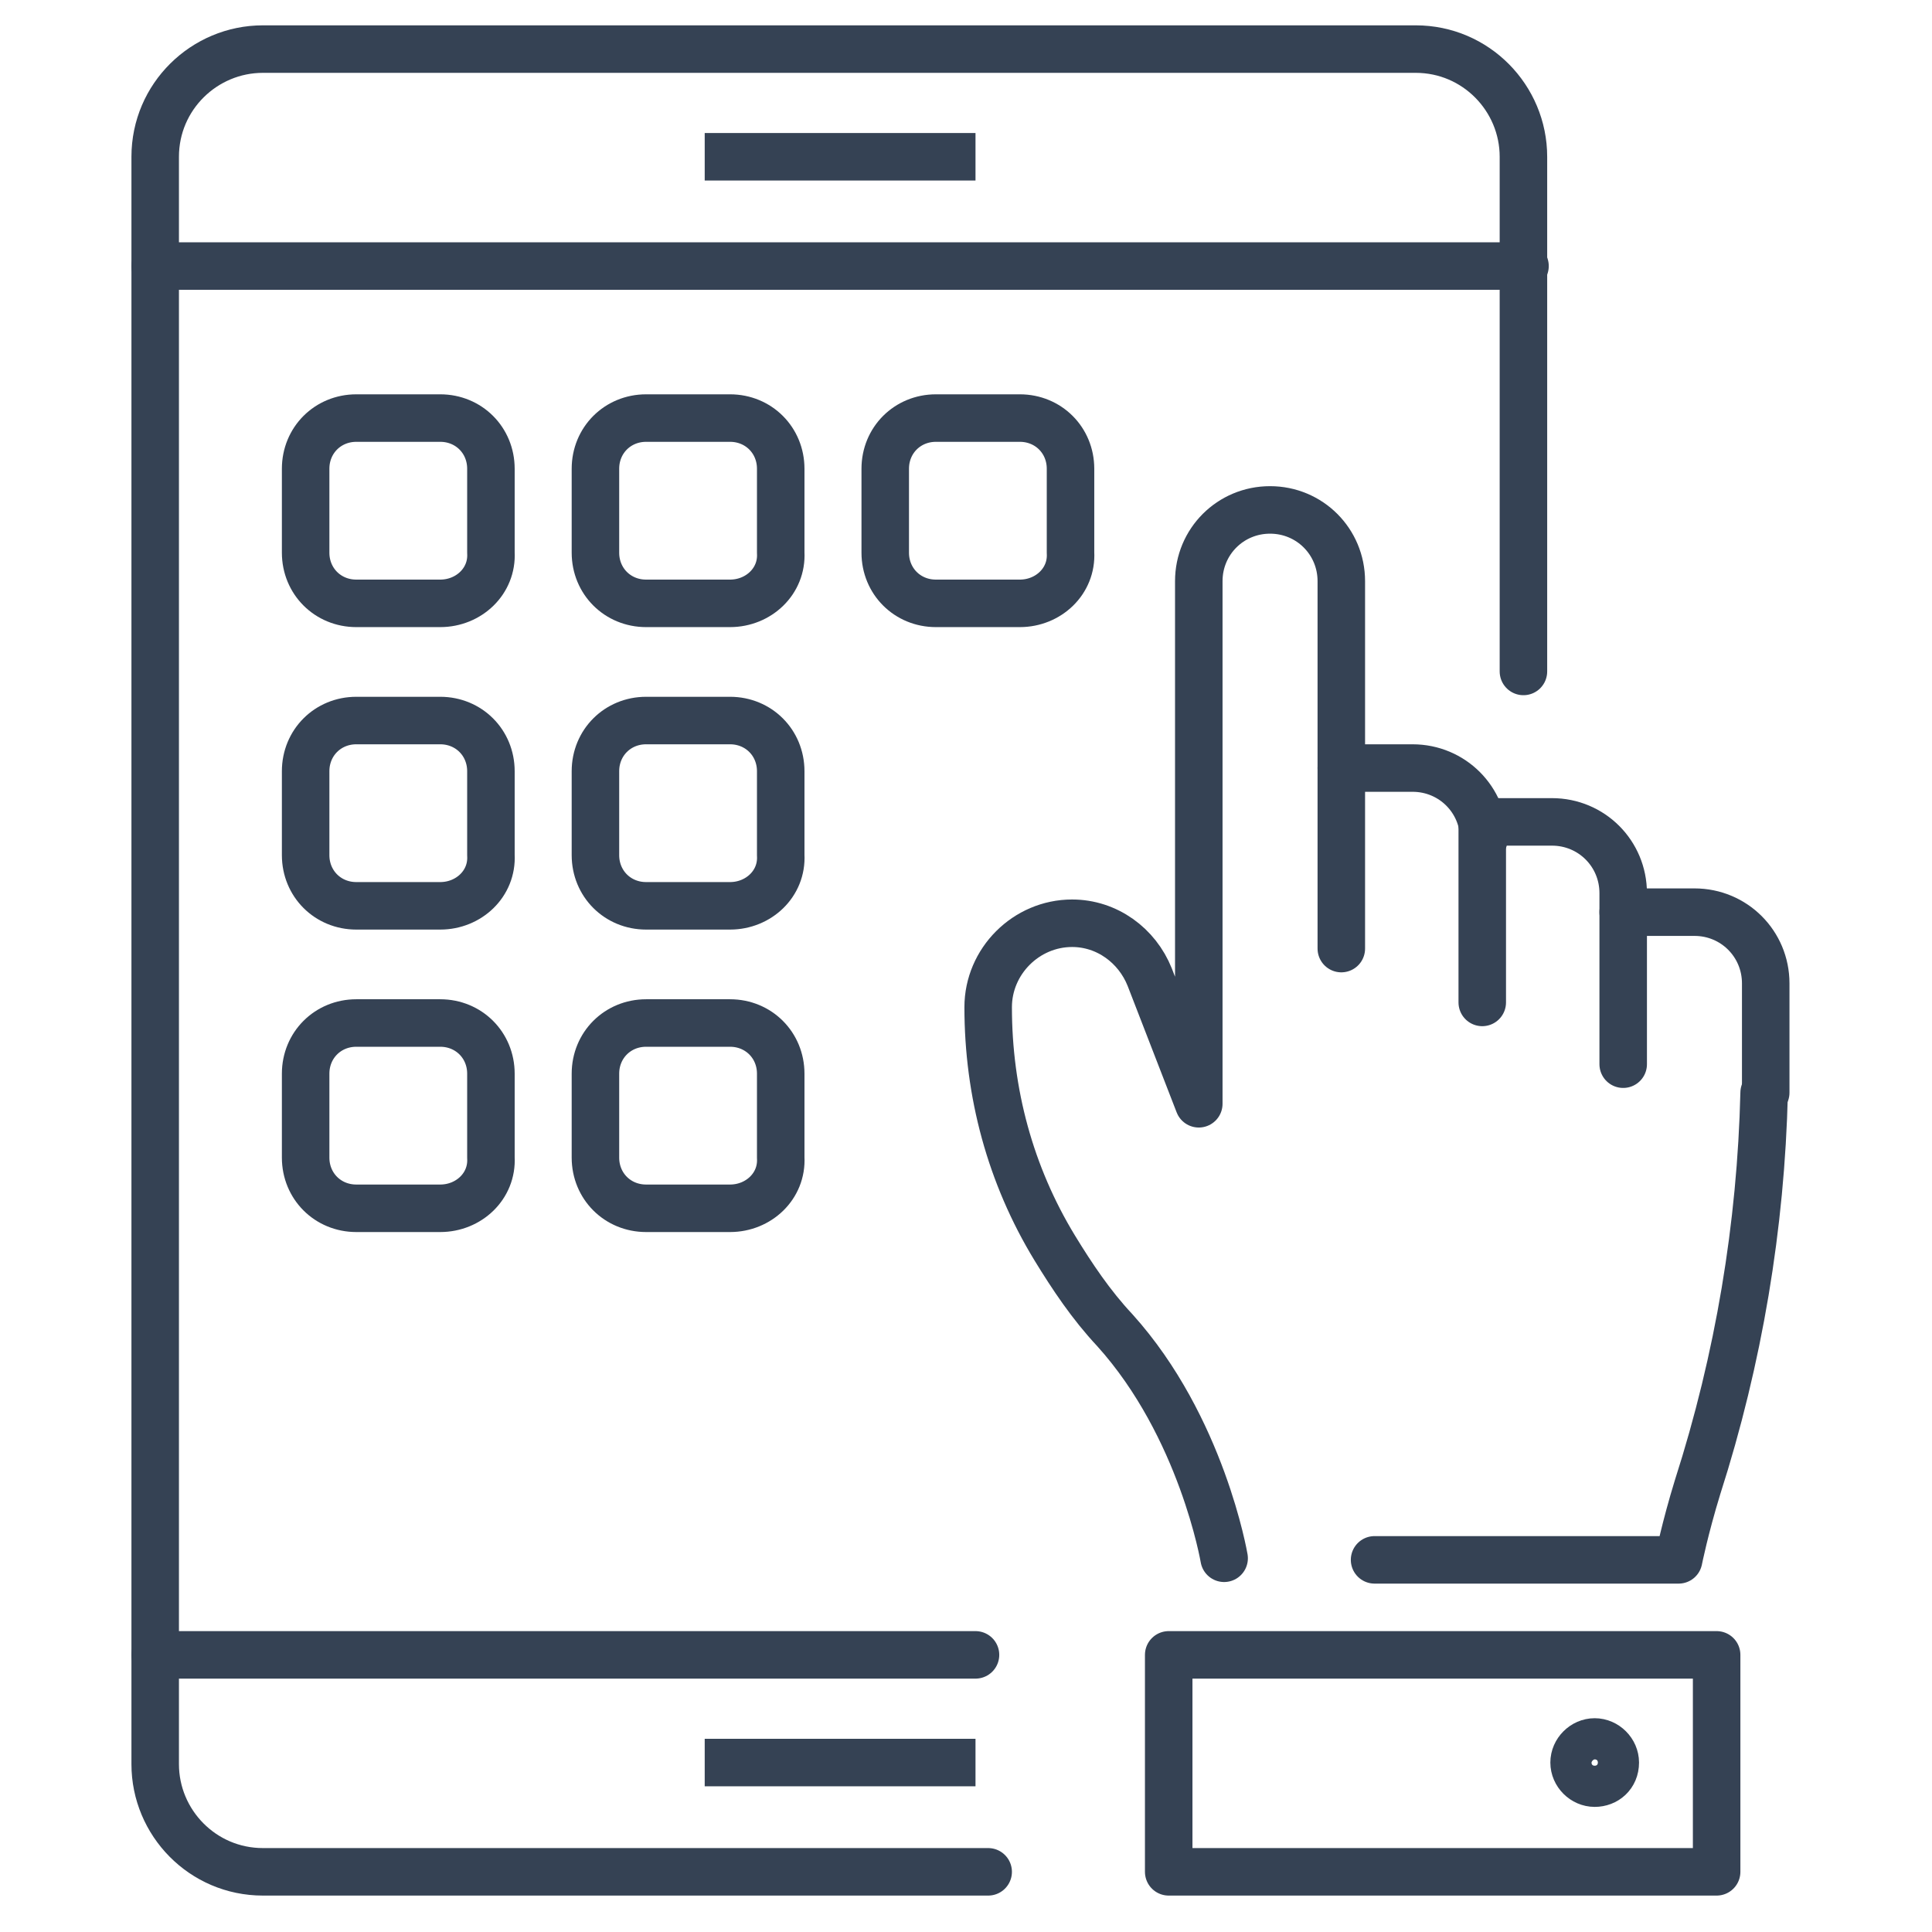 <?xml version="1.0" encoding="utf-8"?>
<!-- Generator: Adobe Illustrator 26.5.0, SVG Export Plug-In . SVG Version: 6.00 Build 0)  -->
<svg version="1.1" id="Layer_1" xmlns="http://www.w3.org/2000/svg" xmlns:xlink="http://www.w3.org/1999/xlink" x="0px" y="0px"
	 width="122px" height="122px" viewBox="0 0 122 122" style="enable-background:new 0 0 122 122;" xml:space="preserve">
<style type="text/css">
	.st0{fill:none;stroke:#354254;stroke-width:3;stroke-linejoin:round;stroke-miterlimit:10;}
	.st1{fill:none;stroke:#354254;stroke-width:3;stroke-linecap:round;stroke-linejoin:round;stroke-miterlimit:10;}
</style>
<g>
	<line id="XMLID_117_" class="st0" x1="44.5" y1="9.9" x2="61.6" y2="9.9"/>
	<path id="XMLID_116_" class="st1" d="M62.4,118.2H16.6c-3.8,0-6.8-3.1-6.8-6.8V9.9c0-3.8,3.1-6.8,6.8-6.8h72.8
		c3.8,0,6.8,3.1,6.8,6.8v32.5"/>
	<line id="XMLID_115_" class="st0" x1="44.5" y1="111.3" x2="61.6" y2="111.3"/>
	<line id="XMLID_114_" class="st1" x1="9.8" y1="16.8" x2="96.3" y2="16.8"/>
	<line id="XMLID_113_" class="st1" x1="61.6" y1="104.5" x2="9.8" y2="104.5"/>
	<path id="XMLID_112_" class="st1" d="M27.8,38.1h-5.3c-1.8,0-3.2-1.4-3.2-3.2v-5.3c0-1.8,1.4-3.2,3.2-3.2h5.3
		c1.8,0,3.2,1.4,3.2,3.2v5.3C31.1,36.7,29.6,38.1,27.8,38.1z"/>
	<path id="XMLID_111_" class="st1" d="M46.1,38.1h-5.3c-1.8,0-3.2-1.4-3.2-3.2v-5.3c0-1.8,1.4-3.2,3.2-3.2h5.3
		c1.8,0,3.2,1.4,3.2,3.2v5.3C49.4,36.7,47.9,38.1,46.1,38.1z"/>
	<path id="XMLID_110_" class="st1" d="M64.4,38.1h-5.3c-1.8,0-3.2-1.4-3.2-3.2v-5.3c0-1.8,1.4-3.2,3.2-3.2h5.3
		c1.8,0,3.2,1.4,3.2,3.2v5.3C67.7,36.7,66.2,38.1,64.4,38.1z"/>
	<path id="XMLID_109_" class="st1" d="M27.8,57.2h-5.3c-1.8,0-3.2-1.4-3.2-3.2v-5.3c0-1.8,1.4-3.2,3.2-3.2h5.3
		c1.8,0,3.2,1.4,3.2,3.2V54C31.1,55.8,29.6,57.2,27.8,57.2z"/>
	<path id="XMLID_108_" class="st1" d="M46.1,57.2h-5.3c-1.8,0-3.2-1.4-3.2-3.2v-5.3c0-1.8,1.4-3.2,3.2-3.2h5.3
		c1.8,0,3.2,1.4,3.2,3.2V54C49.4,55.8,47.9,57.2,46.1,57.2z"/>
	<path id="XMLID_107_" class="st1" d="M27.8,76.3h-5.3c-1.8,0-3.2-1.4-3.2-3.2v-5.3c0-1.8,1.4-3.2,3.2-3.2h5.3
		c1.8,0,3.2,1.4,3.2,3.2v5.3C31.1,74.9,29.6,76.3,27.8,76.3z"/>
	<path id="XMLID_106_" class="st1" d="M46.1,76.3h-5.3c-1.8,0-3.2-1.4-3.2-3.2v-5.3c0-1.8,1.4-3.2,3.2-3.2h5.3
		c1.8,0,3.2,1.4,3.2,3.2v5.3C49.4,74.9,47.9,76.3,46.1,76.3z"/>
	<g>
		<path class="st1" d="M84.7,59.9V48.5h4.5c2.5,0,4.5,2,4.5,4.5"/>
		<path class="st1" d="M111.4,69c-0.2,8.4-1.6,16.8-4.2,24.9c-0.8,2.6-1.2,4.6-1.2,4.6H86.8"/>
		<path class="st1" d="M84.7,48.5V36.7c0-2.5-2-4.5-4.5-4.5l0,0c-2.5,0-4.5,2-4.5,4.5v33l-3.1-8c-0.8-2-2.7-3.4-4.9-3.4l0,0
			c-2.9,0-5.3,2.4-5.3,5.3l0,0c0,5.4,1.4,10.6,4.2,15.2c1.1,1.8,2.3,3.6,3.8,5.2c5.5,6.1,6.9,14.4,6.9,14.4"/>
		<path class="st1" d="M93.6,63.3V51.9H98c2.5,0,4.5,2,4.5,4.5v10.8"/>
		<path class="st1" d="M102.5,57.6h4.5c2.5,0,4.5,2,4.5,4.5V69"/>
	</g>
	<rect x="73.8" y="104.5" class="st1" width="34.6" height="13.7"/>
	<path class="st1" d="M102,111.3c0-0.7-0.6-1.3-1.3-1.3s-1.3,0.6-1.3,1.3c0,0.7,0.6,1.3,1.3,1.3S102,112.1,102,111.3z"/>
</g>
</svg>

